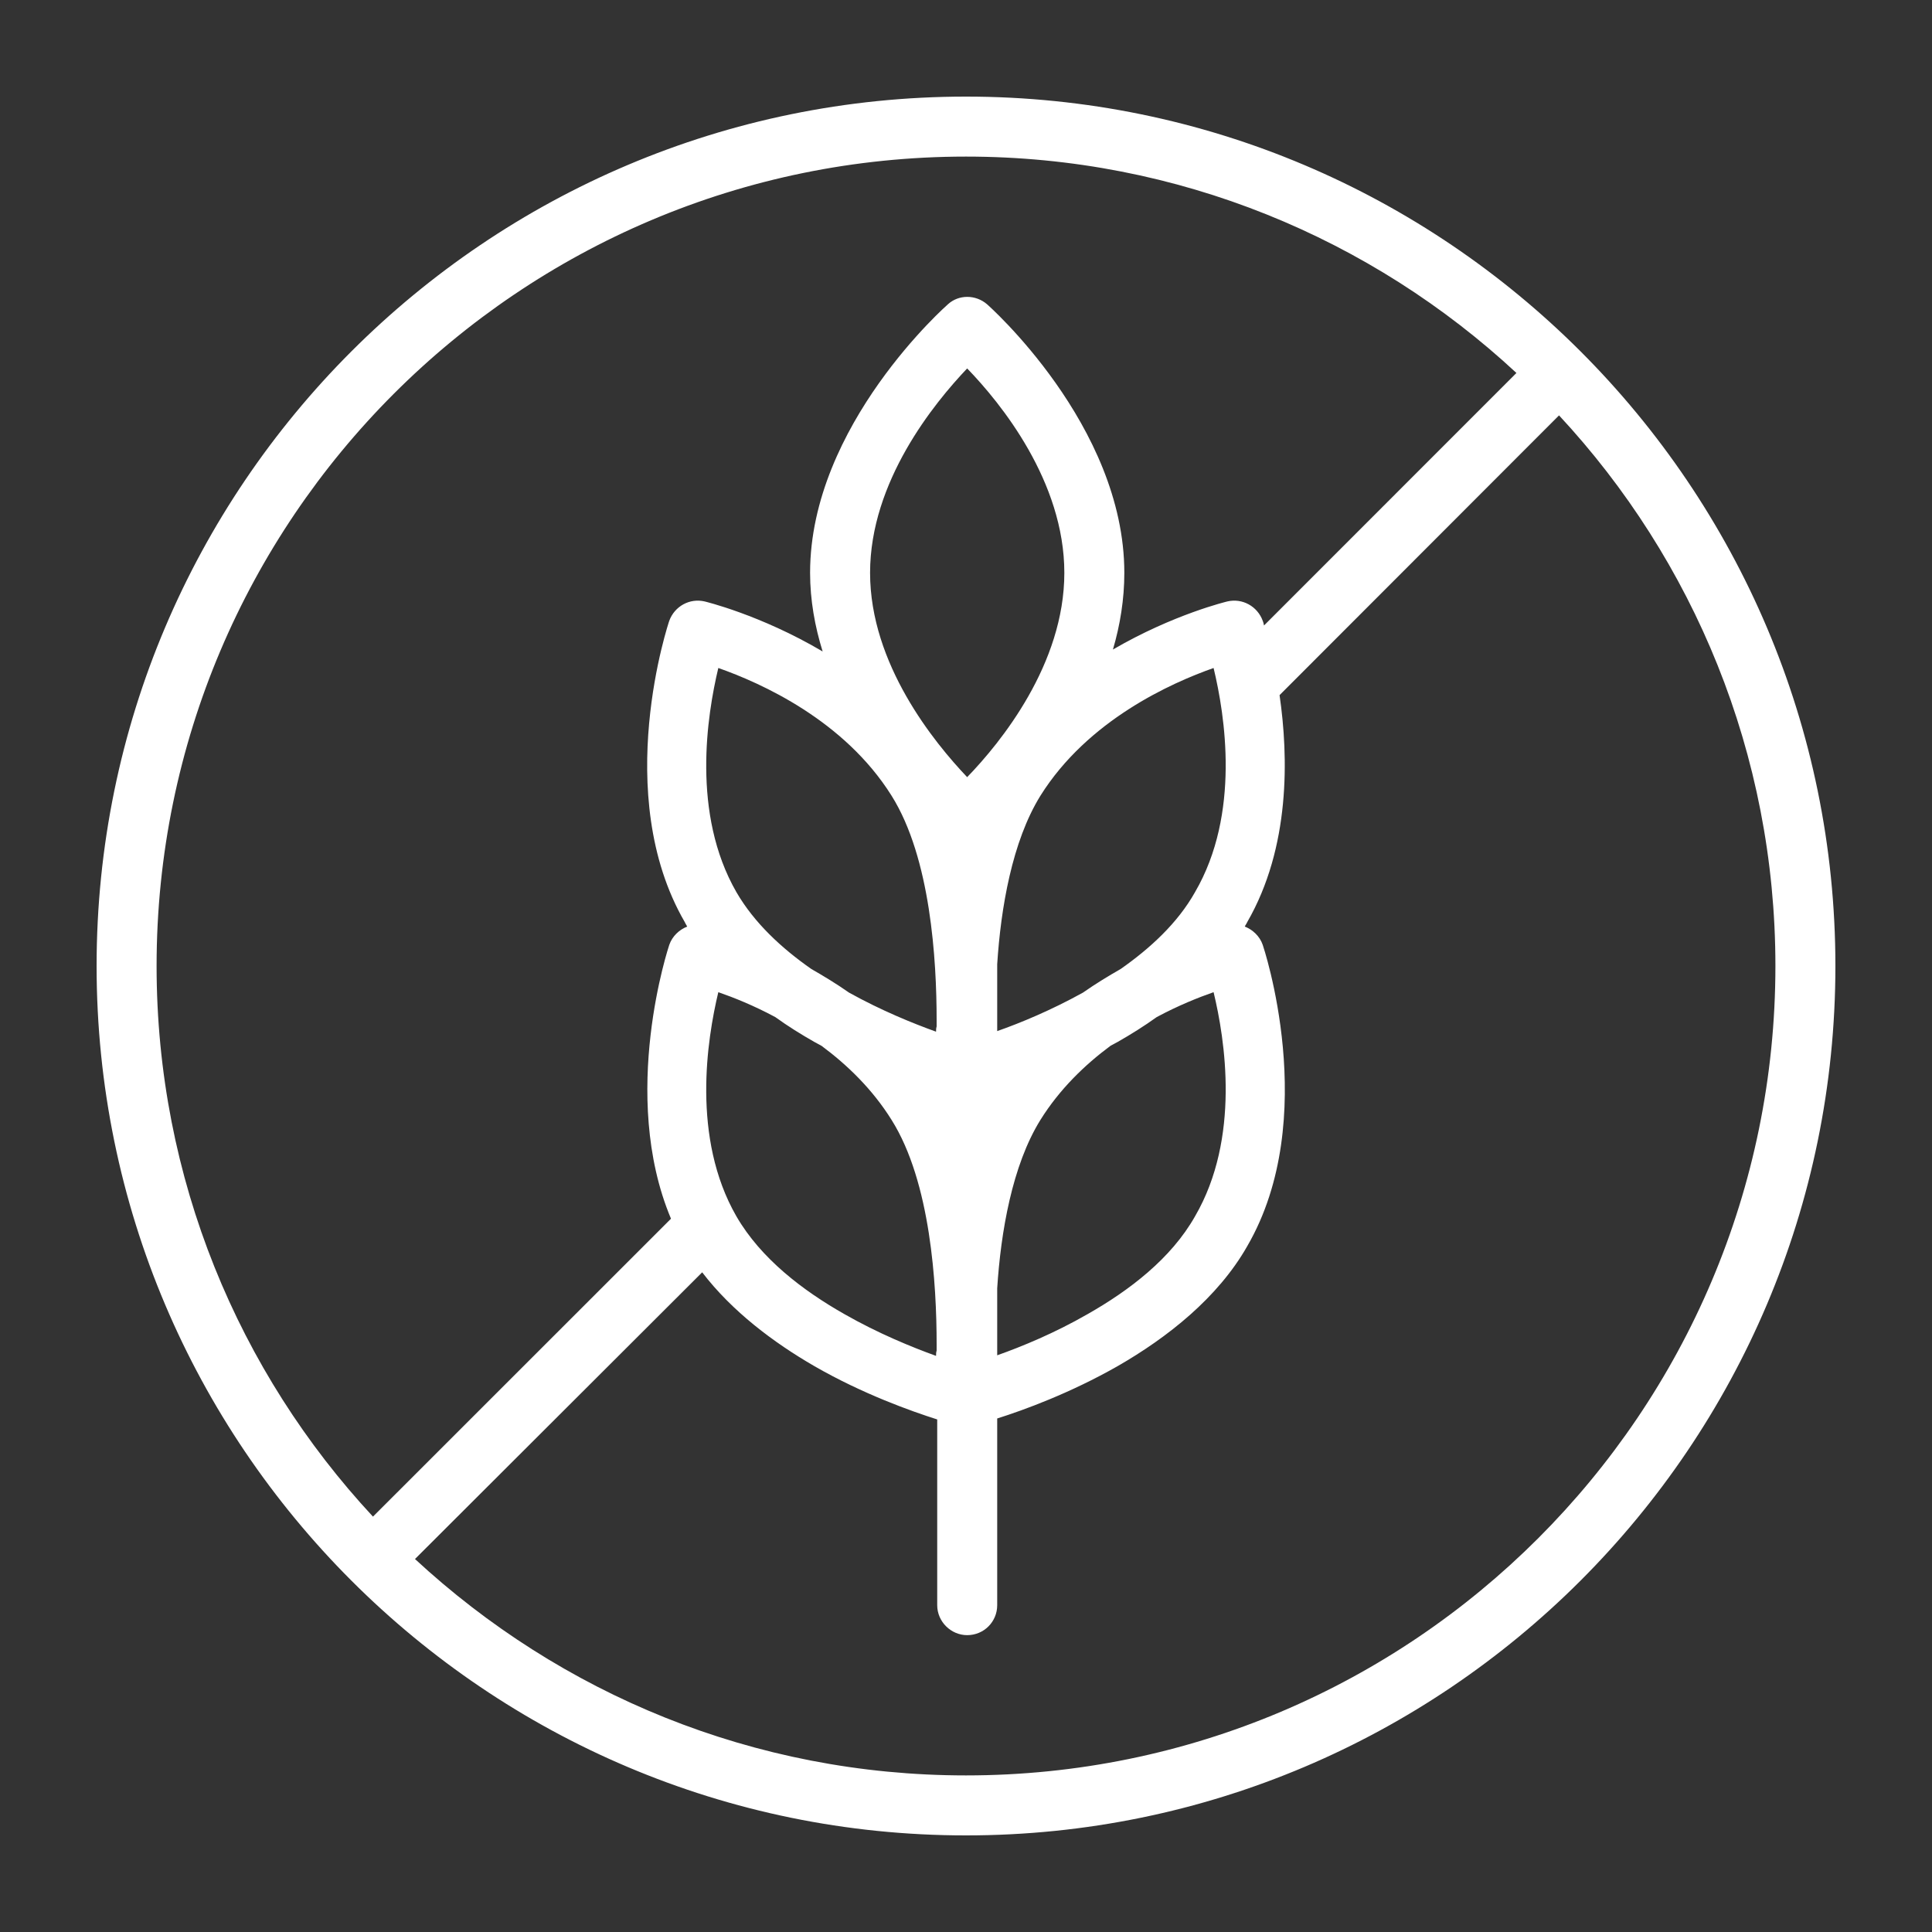 <svg xmlns="http://www.w3.org/2000/svg" fill="none" viewBox="0 0 20 20" height="20" width="20">
<rect x="0" y="0" width="20" height="20" fill="#333333" stroke="none"/>
<path fill="white" d="M10 1C5.034 1 1 5.033 1 10C1 14.967 5.034 19 10 19C14.965 19 19 14.967 19 10C19 5.033 14.965 1 10 1ZM16.139 4.3L13.246 7.196C13.339 7.838 13.358 8.771 12.911 9.546C12.905 9.561 12.892 9.577 12.886 9.592C12.967 9.623 13.041 9.691 13.072 9.782C13.072 9.782 13.681 11.575 12.911 12.901C12.607 13.435 12.085 13.846 11.57 14.142C11.08 14.421 10.602 14.596 10.323 14.684V16.617C10.323 16.788 10.186 16.927 10.012 16.927C9.845 16.927 9.702 16.788 9.702 16.617V14.694C9.435 14.609 8.932 14.431 8.43 14.142C8.008 13.898 7.579 13.576 7.269 13.171L4.296 16.139C5.798 17.529 7.796 18.379 10 18.379C14.624 18.379 18.379 14.625 18.379 10C18.379 7.8 17.529 5.795 16.139 4.3ZM15.698 3.861C14.202 2.471 12.197 1.621 10 1.621C5.376 1.621 1.621 5.376 1.621 10C1.621 12.201 2.471 14.205 3.861 15.7L6.946 12.616C6.406 11.331 6.928 9.782 6.928 9.782C6.959 9.691 7.033 9.623 7.114 9.592C7.107 9.577 7.095 9.561 7.089 9.546C6.319 8.219 6.928 6.427 6.928 6.427C6.983 6.276 7.139 6.19 7.294 6.226C7.294 6.226 7.871 6.363 8.516 6.744C8.436 6.487 8.386 6.213 8.386 5.93C8.386 4.398 9.814 3.149 9.814 3.149C9.925 3.048 10.099 3.048 10.217 3.149C10.217 3.149 11.639 4.398 11.639 5.93C11.639 6.205 11.595 6.472 11.521 6.724C12.148 6.358 12.706 6.226 12.706 6.226C12.861 6.19 13.017 6.276 13.072 6.427C13.072 6.427 13.079 6.443 13.085 6.475L15.698 3.861ZM8.026 10.529C7.803 10.409 7.592 10.325 7.436 10.271C7.319 10.759 7.157 11.78 7.623 12.591C7.877 13.03 8.312 13.36 8.74 13.603C9.094 13.805 9.441 13.946 9.69 14.036C9.69 14.018 9.69 14 9.696 13.982C9.696 13.961 9.696 13.94 9.696 13.918C9.696 13.293 9.634 12.237 9.23 11.594C9.032 11.276 8.771 11.024 8.504 10.826C8.479 10.813 8.454 10.799 8.43 10.786C8.293 10.708 8.156 10.623 8.026 10.529ZM10.323 14.03C10.577 13.94 10.918 13.8 11.26 13.603C11.688 13.36 12.123 13.03 12.371 12.591C12.843 11.78 12.681 10.759 12.563 10.271C12.408 10.325 12.197 10.409 11.974 10.529C11.843 10.623 11.707 10.708 11.57 10.786C11.545 10.799 11.521 10.813 11.496 10.826C11.229 11.024 10.968 11.276 10.77 11.594C10.478 12.064 10.36 12.755 10.323 13.337V14.03ZM9.696 10.563C9.696 9.937 9.634 8.882 9.23 8.238C8.74 7.455 7.877 7.07 7.436 6.915C7.319 7.404 7.157 8.424 7.623 9.235C7.809 9.556 8.094 9.818 8.399 10.031C8.523 10.102 8.659 10.184 8.79 10.276C9.125 10.462 9.454 10.595 9.69 10.68C9.69 10.663 9.69 10.645 9.696 10.626C9.696 10.606 9.696 10.585 9.696 10.563ZM11.601 10.031C11.905 9.818 12.191 9.556 12.371 9.235C12.843 8.424 12.681 7.404 12.563 6.915C12.123 7.07 11.26 7.455 10.77 8.238C10.478 8.709 10.36 9.4 10.323 9.982V10.674C10.565 10.589 10.881 10.458 11.21 10.276C11.341 10.184 11.477 10.102 11.601 10.031ZM10.012 3.814C10.36 4.173 11.018 4.984 11.018 5.93C11.018 6.875 10.36 7.686 10.012 8.045C9.671 7.686 9.007 6.875 9.007 5.93C9.007 4.984 9.671 4.173 10.012 3.814Z" clip-rule="evenodd" fill-rule="evenodd"></path>
</svg>
